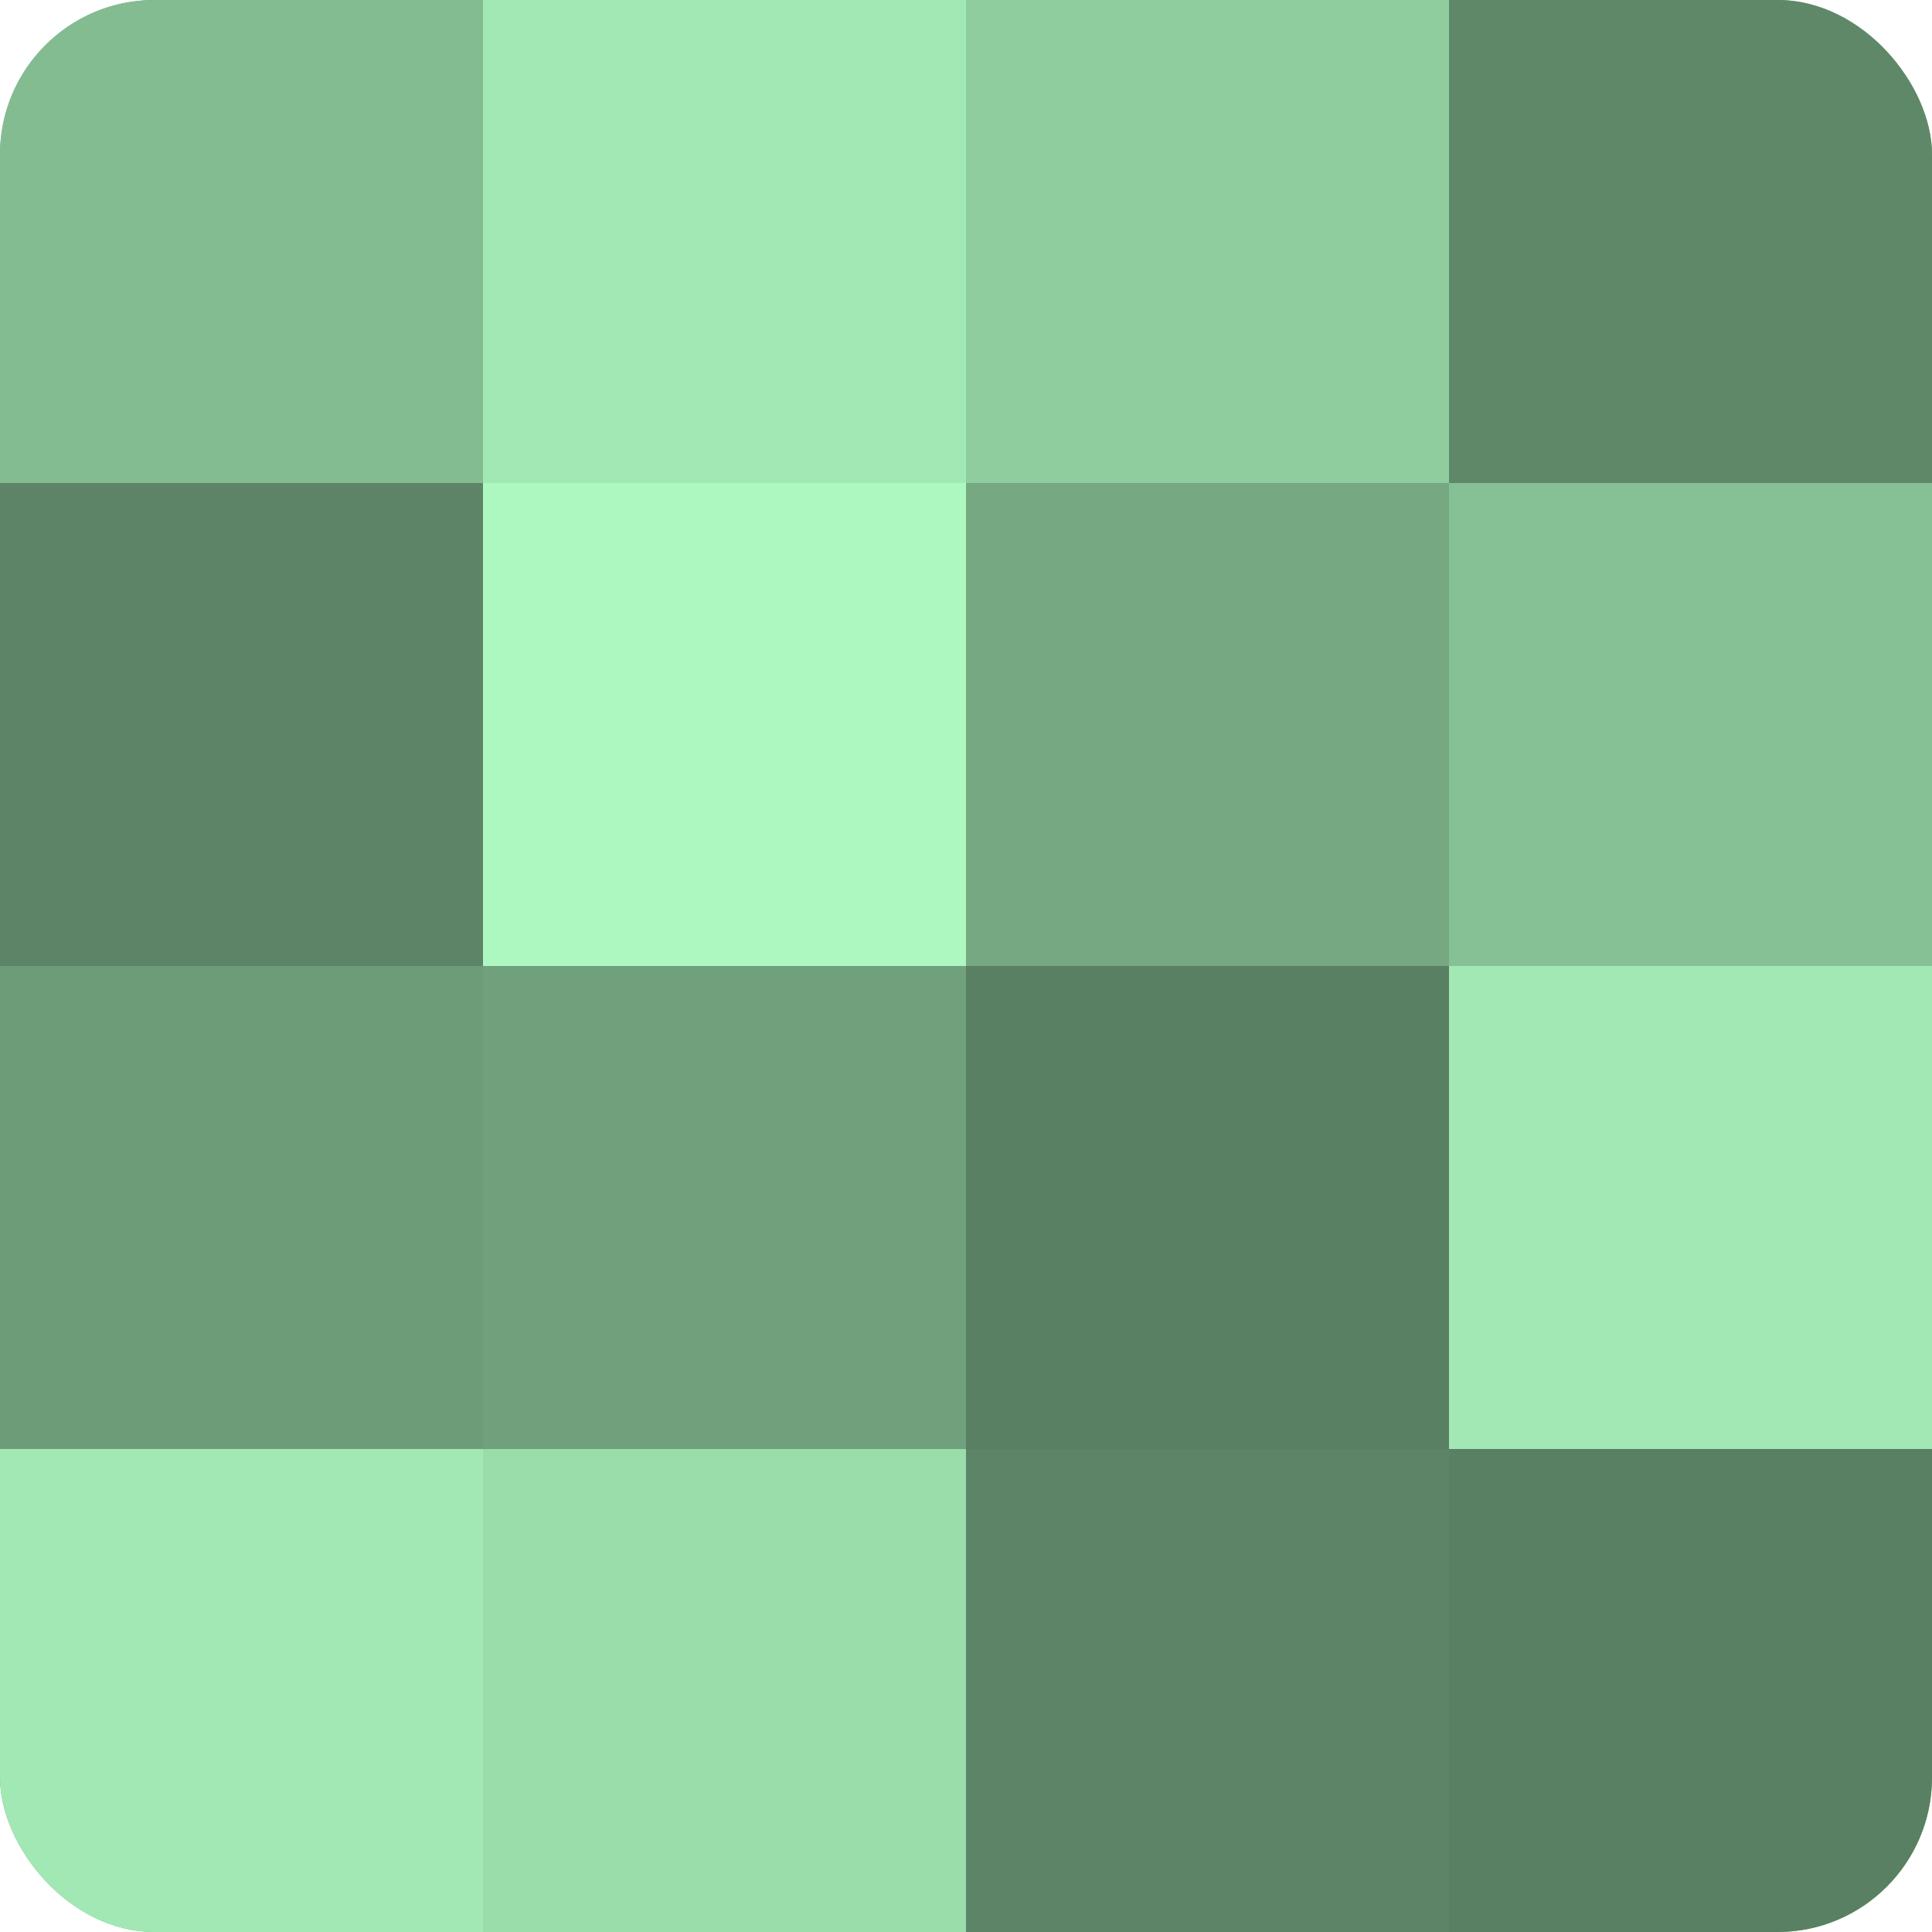 <?xml version="1.0" encoding="UTF-8"?>
<svg xmlns="http://www.w3.org/2000/svg" width="60" height="60" viewBox="0 0 100 100" preserveAspectRatio="xMidYMid meet"><defs><clipPath id="c" width="100" height="100"><rect width="100" height="100" rx="8" ry="8"/></clipPath></defs><g clip-path="url(#c)"><rect width="100" height="100" fill="#70a07c"/><rect width="25" height="25" fill="#84bc92"/><rect y="25" width="25" height="25" fill="#5d8466"/><rect y="50" width="25" height="25" fill="#6d9c79"/><rect y="75" width="25" height="25" fill="#a2e8b4"/><rect x="25" width="25" height="25" fill="#a2e8b4"/><rect x="25" y="25" width="25" height="25" fill="#adf8c0"/><rect x="25" y="50" width="25" height="25" fill="#70a07c"/><rect x="25" y="75" width="25" height="25" fill="#9adcaa"/><rect x="50" width="25" height="25" fill="#8fcc9e"/><rect x="50" y="25" width="25" height="25" fill="#76a882"/><rect x="50" y="50" width="25" height="25" fill="#5a8063"/><rect x="50" y="75" width="25" height="25" fill="#5d8466"/><rect x="75" width="25" height="25" fill="#5f8869"/><rect x="75" y="25" width="25" height="25" fill="#86c095"/><rect x="75" y="50" width="25" height="25" fill="#a2e8b4"/><rect x="75" y="75" width="25" height="25" fill="#5a8063"/></g></svg>

